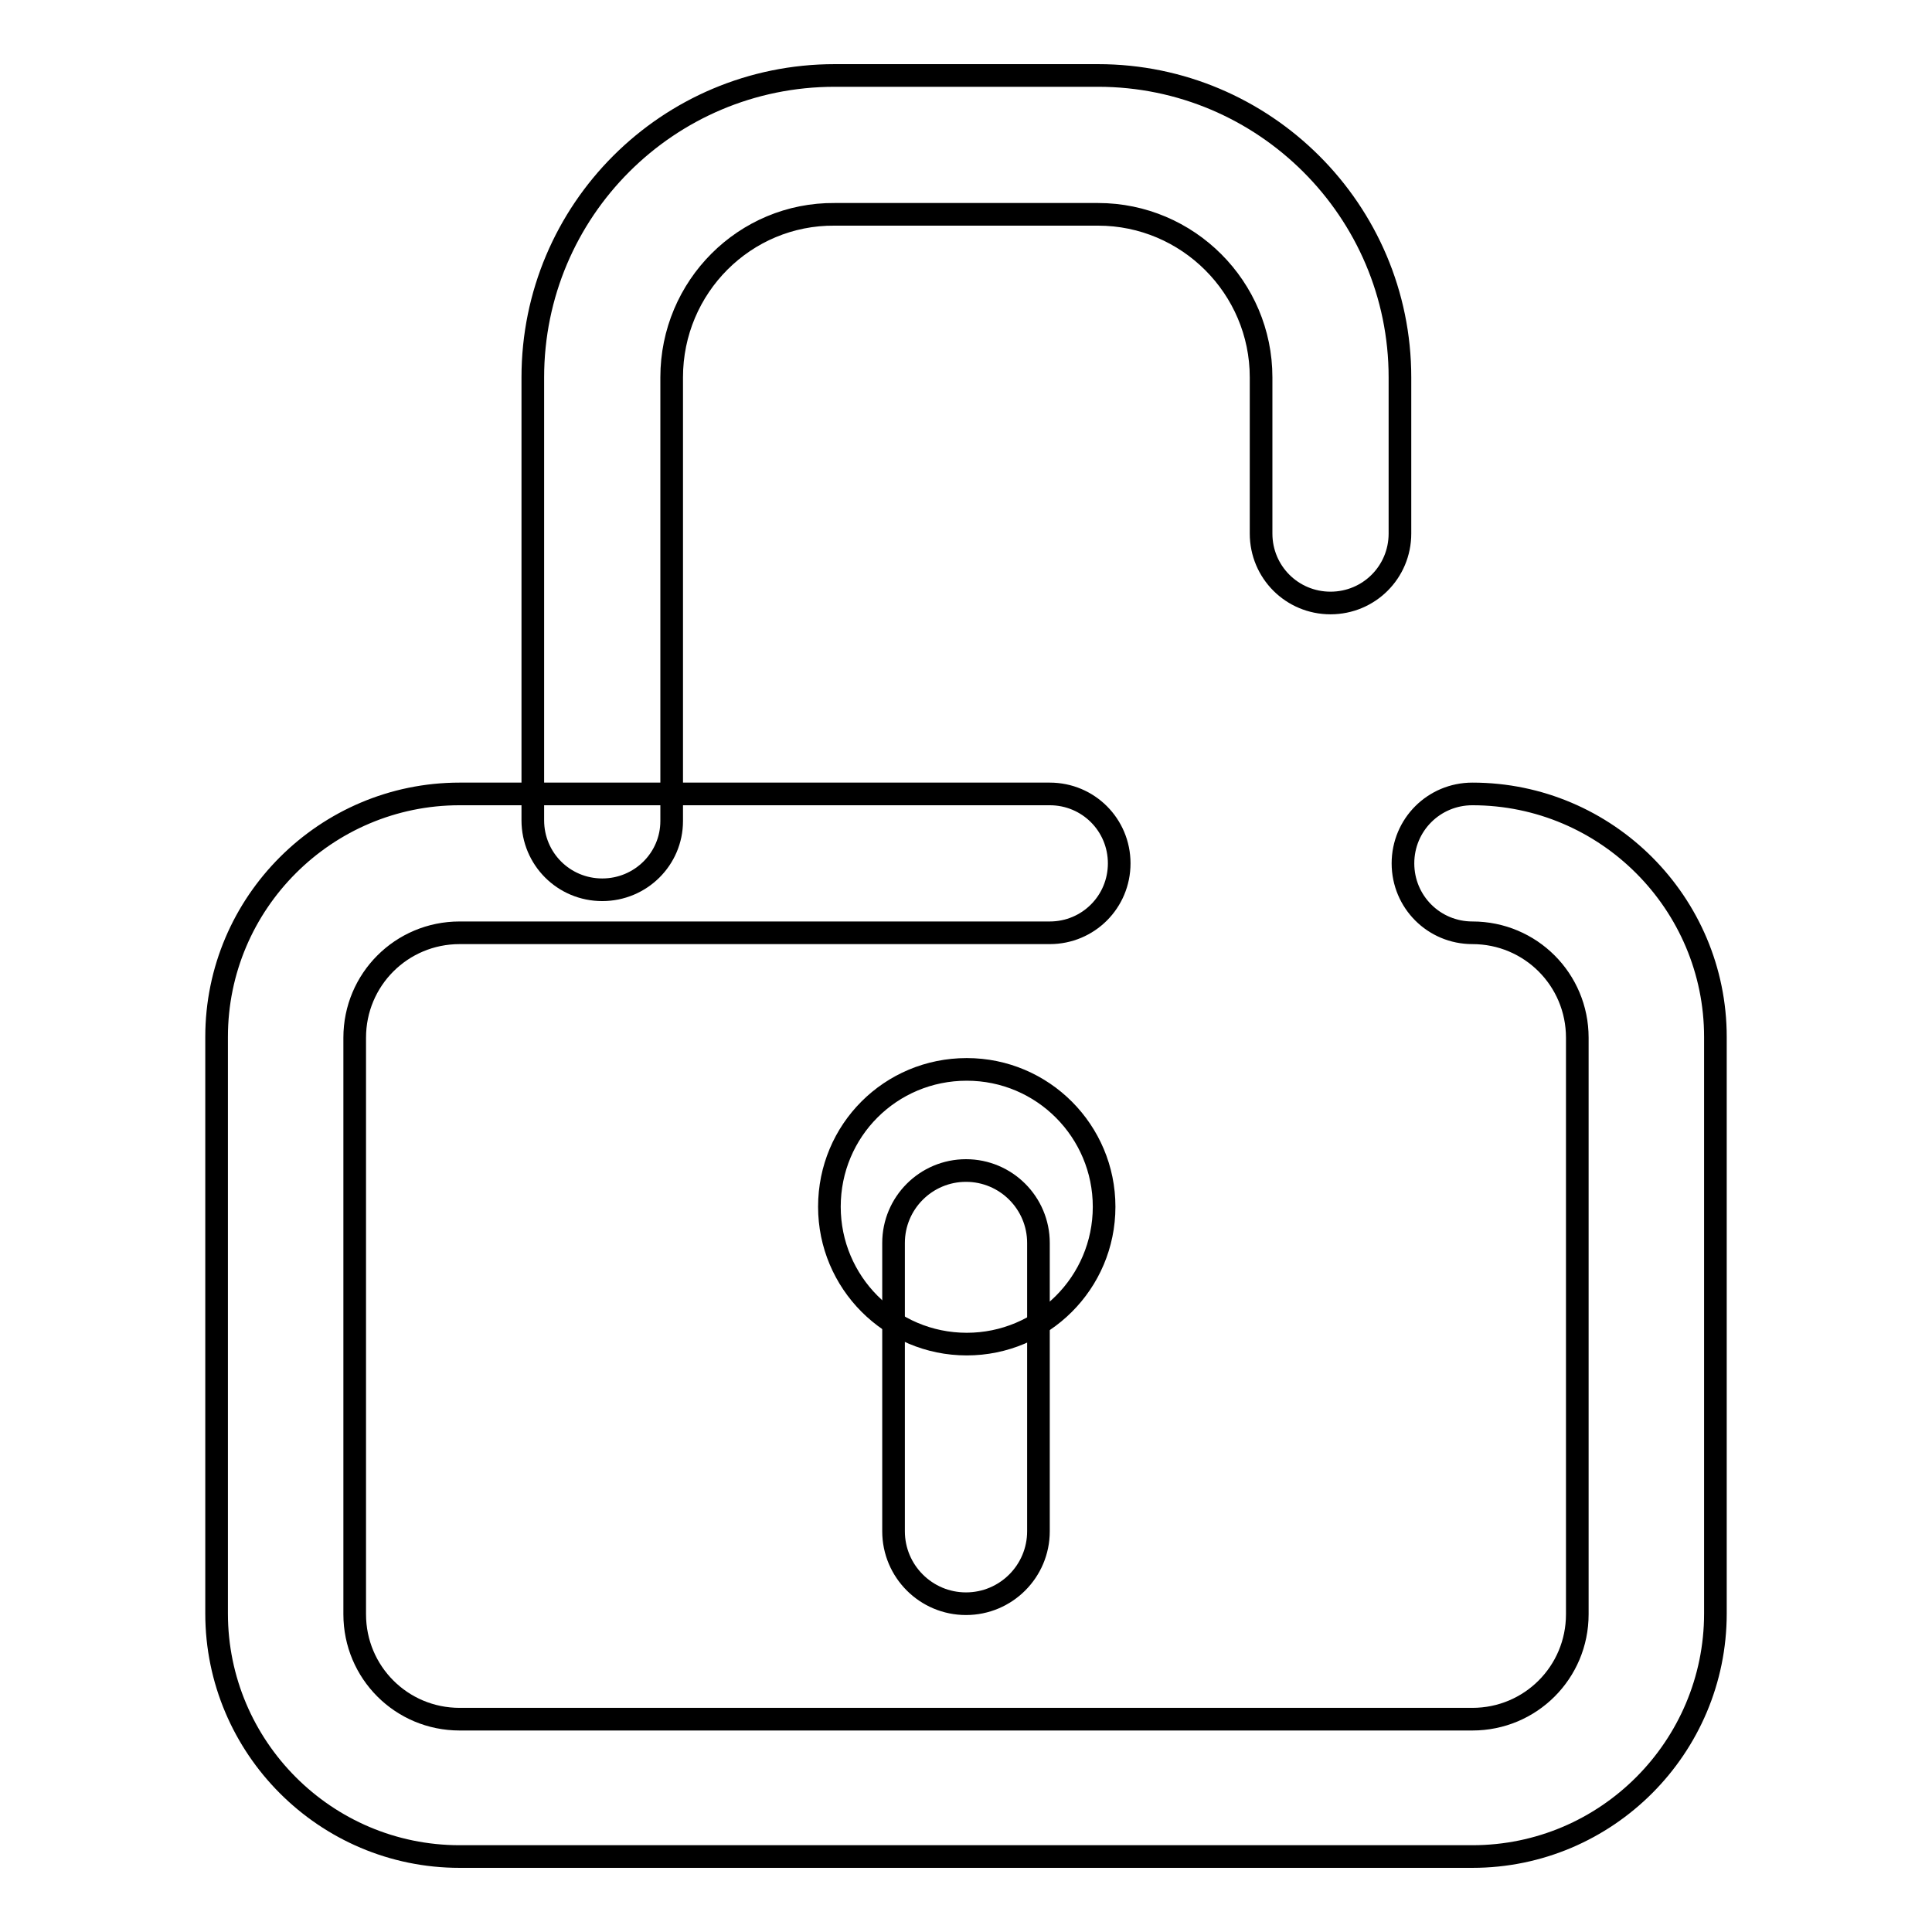 <?xml version="1.0" encoding="utf-8"?>
<!-- Svg Vector Icons : http://www.onlinewebfonts.com/icon -->
<!DOCTYPE svg PUBLIC "-//W3C//DTD SVG 1.1//EN" "http://www.w3.org/Graphics/SVG/1.1/DTD/svg11.dtd">
<svg version="1.1" xmlns="http://www.w3.org/2000/svg" xmlns:xlink="http://www.w3.org/1999/xlink" x="0px" y="0px" viewBox="0 0 256 256" enable-background="new 0 0 256 256" xml:space="preserve">
<g><g><path stroke-width="3" fill-opacity="0" stroke="#000000"  d="M195.1,246H60.9c-17.8,0-32.2-14.5-32.2-32.2v-76.4c0-17.8,14.5-32.2,32.2-32.2h78.2c5.1,0,9.2,4.1,9.2,9.2s-4.1,9.2-9.2,9.2H60.9c-7.7,0-13.9,6.2-13.9,13.9v76.4c0,7.7,6.2,13.9,13.9,13.9h134.2c7.7,0,13.9-6.2,13.9-13.9v-76.4c0-7.7-6.2-13.9-13.9-13.9c-5.1,0-9.2-4.1-9.2-9.2s4.1-9.2,9.2-9.2c17.8,0,32.2,14.5,32.2,32.2v76.4C227.3,231.5,212.9,246,195.1,246z"/><path stroke-width="3" fill-opacity="0" stroke="#000000"  d="M79.8,117.9c-5.1,0-9.2-4.1-9.2-9.2V50c0-22.1,17.9-40,40-40h34.9c22,0,40,17.9,40,40v20.7c0,5.1-4.1,9.2-9.2,9.2s-9.2-4.1-9.2-9.2V50c0-11.9-9.7-21.6-21.6-21.6h-34.9C98.7,28.3,89,38,89,50v58.8C89,113.8,84.9,117.9,79.8,117.9z"/><path stroke-width="3" fill-opacity="0" stroke="#000000"  d="M109.9,159.9c0,10,8.1,18.2,18.2,18.2c10,0,18.2-8.1,18.2-18.2c0-10-8.1-18.2-18.2-18.2C118,141.7,109.9,149.8,109.9,159.9L109.9,159.9z"/><path stroke-width="3" fill-opacity="0" stroke="#000000"  d="M137.6,202.9c0,5.3-4.3,9.6-9.6,9.6l0,0c-5.3,0-9.6-4.3-9.6-9.6v-38.2c0-5.3,4.3-9.6,9.6-9.6l0,0c5.3,0,9.6,4.3,9.6,9.6V202.9z"/></g></g>
</svg>